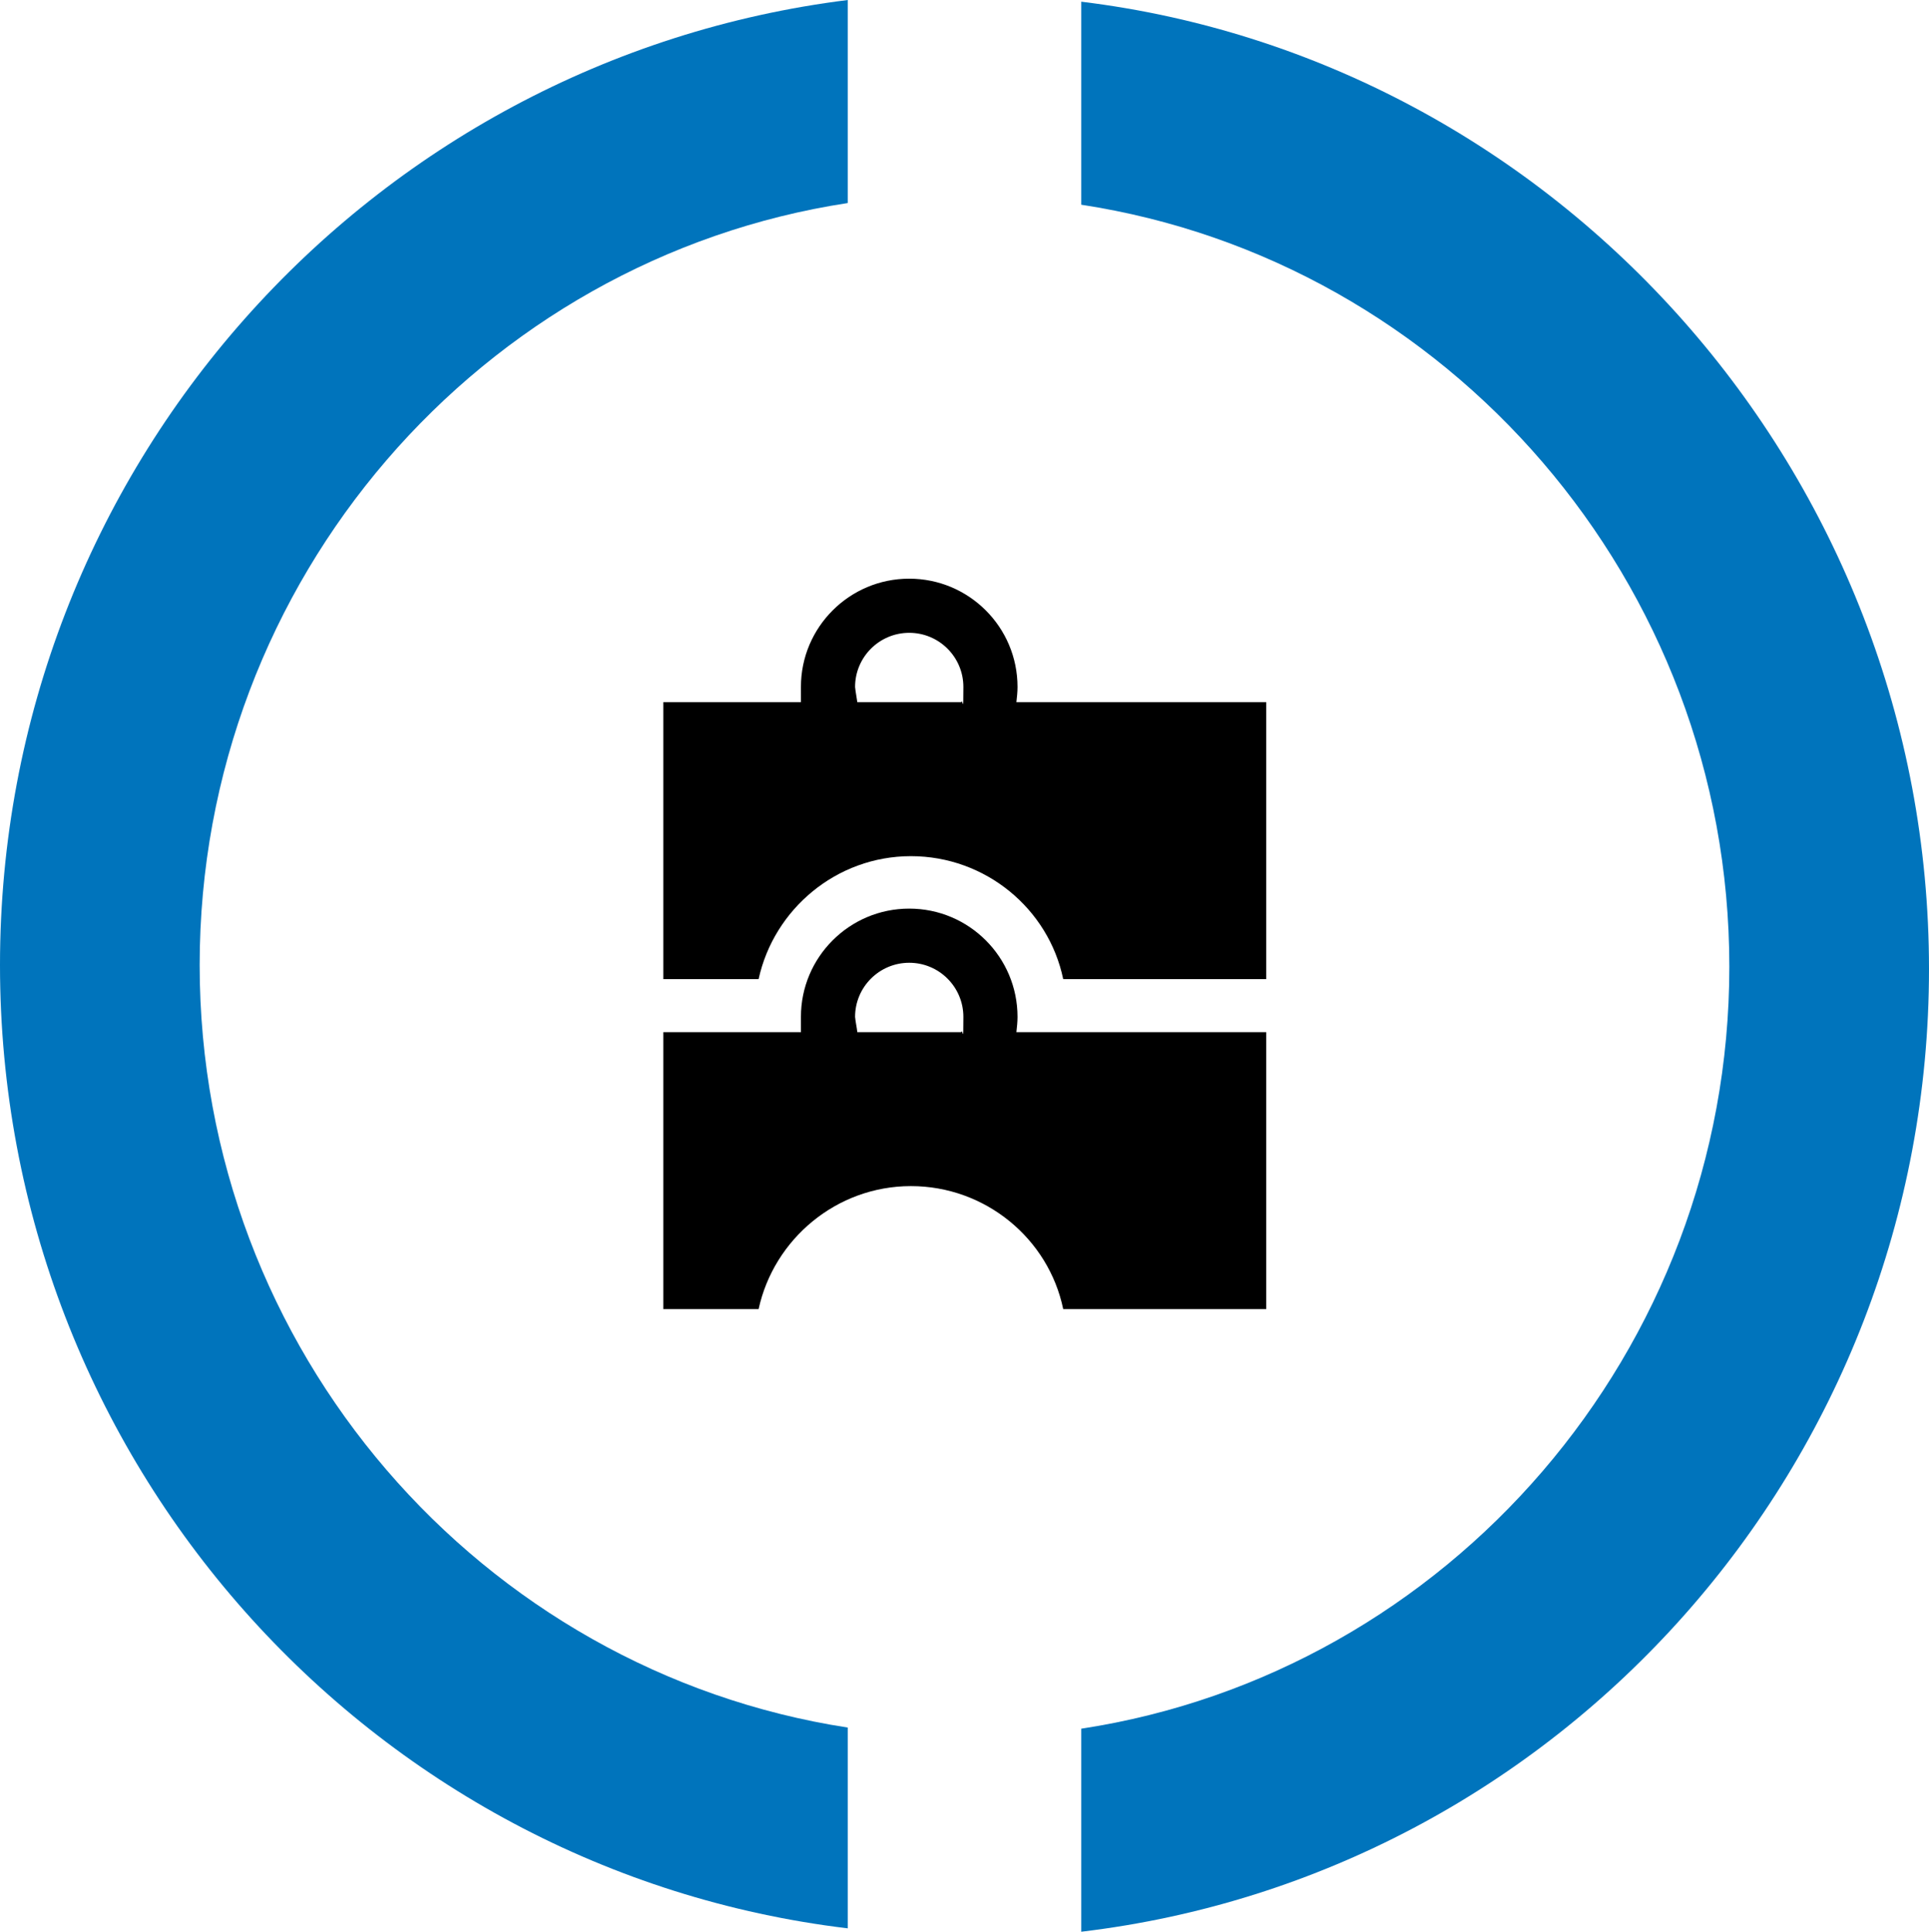 <?xml version="1.0" encoding="UTF-8"?>
<svg id="a" data-name="Layer 1" xmlns="http://www.w3.org/2000/svg" viewBox="0 0 342 342.5">
  <g>
    <path d="M150.3,306.3c-64.9-10-114.9-66.8-114.9-135.2S85.4,45.9,150.3,36V0C65.5,10.6,0,83.2,0,171.1s65.5,160.6,150.3,170.8v-35.6Z" fill="#0074bc"/>
    <path d="M191.7.3v36c64.9,9.9,114.9,66.8,114.9,135.1s-50,125.2-114.9,135.1v36c84.8-10.1,150.3-82.8,150.3-170.7S276.1,10.6,191.7.3Z" fill="#0074bc"/>
  </g>
  <g id="b" data-name="Layer 1">
    <g id="c" data-name="Layer 1-2">
      <g>
        <path d="M180.2,183c.1-.9.2-1.8.2-2.7,0-10.6-8.6-19.2-19.2-19.2s-19.2,8.6-19.2,19.2,0,1.9.2,2.7h-24.6v49.1h16.9c2.7-12.4,13.8-21.8,27-21.8s24.4,9.3,27,21.8h36v-49.1h-44.3ZM151.6,180.3c0-5.3,4.3-9.6,9.6-9.6s9.6,4.3,9.6,9.6-.1,1.9-.4,2.7h-18.4c-.1-.9-.3-1.7-.4-2.7h0Z"/>
        <path d="M180.2,124.5c.1-.9.2-1.8.2-2.7,0-10.6-8.6-19.2-19.2-19.2s-19.2,8.6-19.2,19.2,0,1.9.2,2.7h-24.6v49.1h16.9c2.7-12.4,13.8-21.8,27-21.8s24.4,9.3,27,21.8h36v-49.1h-44.3ZM151.6,121.8c0-5.3,4.3-9.6,9.6-9.6s9.6,4.3,9.6,9.6-.1,1.9-.4,2.7h-18.4c-.1-.8-.3-1.7-.4-2.7h0Z"/>
      </g>
    </g>
  </g>
</svg>